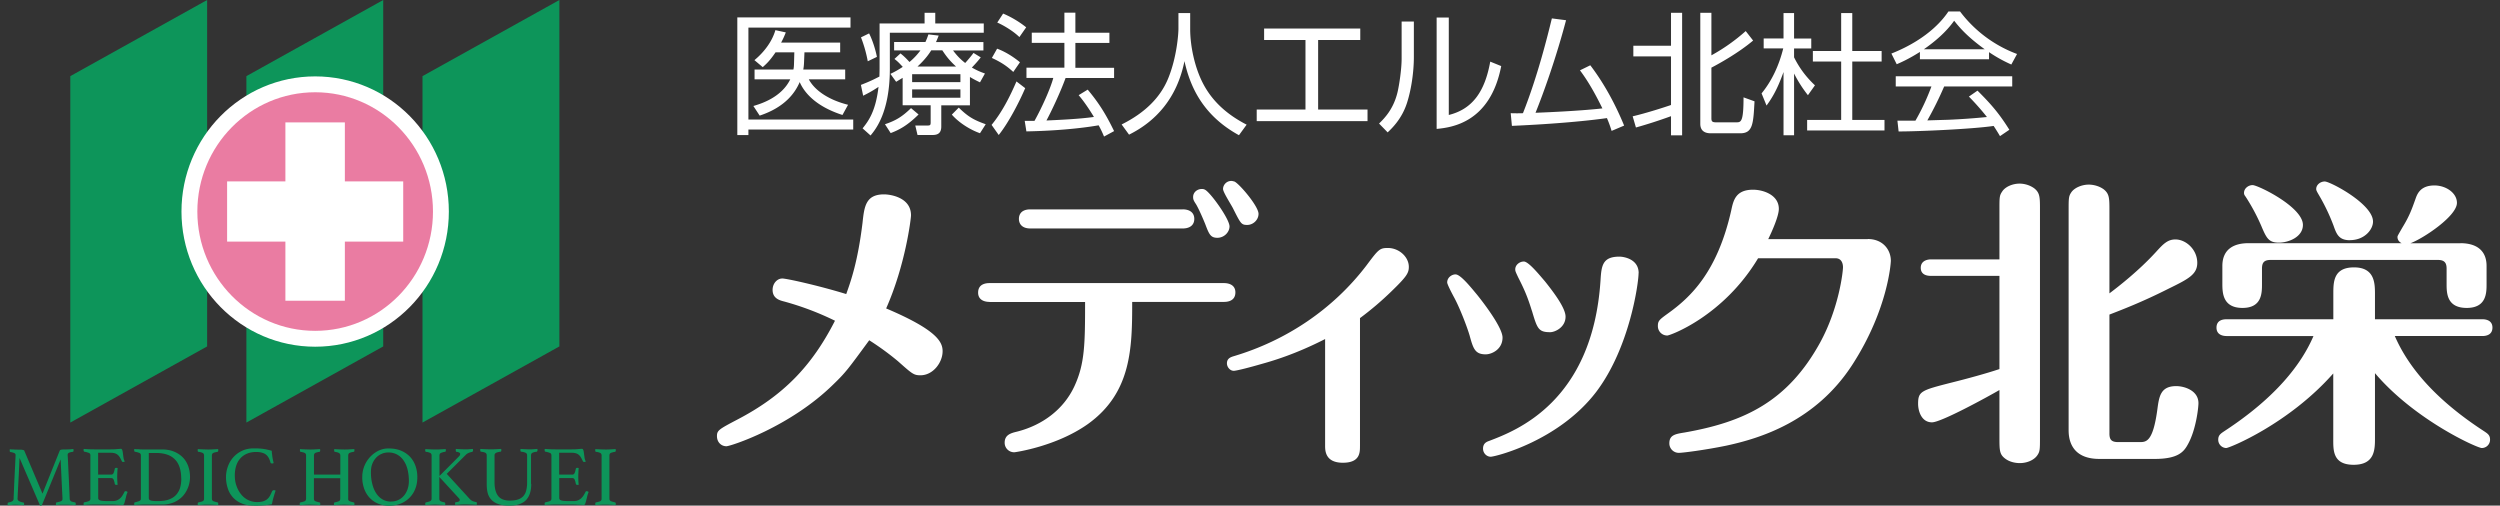 <svg width="178" height="36" fill="none" xmlns="http://www.w3.org/2000/svg"><rect width="100%" height="100%" fill="#333333" stroke="none"/><path d="m4.24 32.116.025-.05a.077.077 0 0 1 .05-.036.382.382 0 0 1 .094-.02c.04-.005.095-.01.17-.01h.124c.05 0 .11 0 .169-.005.06-.005.12 0 .184-.01.065-.01.12-.01.17-.01.01.04.01.07.01.095 0 .066-.02.101-.06.101-.145.02-.24.045-.29.08a.155.155 0 0 0-.069.137s0 .055.01.16c.005.102.015.273.025.515.01.242.025.559.045.957.02.398.04.897.065 1.486 0 .076.03.131.08.171.049.04.143.066.293.091.02 0 .035.015.044.035.01.02.015.04.015.066 0 .025 0 .055-.01.096-.139-.01-.263-.016-.378-.02a6.088 6.088 0 0 0-.313-.01h-.15c-.06 0-.124 0-.188.004-.065 0-.13 0-.194.01-.065 0-.12.01-.17.01-.01-.04-.01-.07-.01-.095 0-.066.02-.096.06-.096.16-.03.269-.066.324-.096.06-.03.084-.085.084-.16 0-.011 0-.087-.01-.223-.005-.136-.015-.302-.025-.503l-.03-.64-.03-.65c-.01-.202-.02-.378-.024-.524-.01-.146-.01-.237-.01-.267l-1.31 3.199a.287.287 0 0 1-.045.08.062.062 0 0 1-.054.026c-.03 0-.045 0-.055-.005l-1.463-3.396c0 .04-.01.136-.015.293-.005.156-.015.337-.025.554-.01.211-.02.438-.034.675-.01.236-.025.458-.035.66-.01.201-.02.373-.025.509-.005.136-.01.211-.01.216 0 .126.134.212.408.262.04 0 .06.035.06.096 0 .025 0 .055-.01.095a7.254 7.254 0 0 0-.319-.02c-.104-.005-.194-.01-.273-.01-.065 0-.15 0-.26.01-.109.01-.208.016-.303.02-.01-.04-.01-.07-.01-.095 0-.056.02-.09.06-.096.11-.02.194-.05.259-.085a.205.205 0 0 0 .11-.172c0-.035 0-.136.01-.307.01-.166.014-.368.024-.595.01-.231.02-.473.035-.73.01-.257.025-.499.035-.715.01-.222.02-.403.025-.544.005-.142.01-.217.01-.222 0-.066-.025-.111-.075-.141a.95.95 0 0 0-.284-.08c-.04 0-.06-.041-.06-.102 0-.025 0-.055.01-.095.05 0 .11.01.175.01.064 0 .13.005.199.01.07.005.13 0 .189.005.06.005.11 0 .144 0 .07 0 .13 0 .17.01.04.01.069.015.094.02.025.01.04.02.05.035.01.016.02.03.024.05l1.28 3.018 1.208-3.017.005-.015Zm2.747.13v1.547h.93c.08 0 .135-.04.17-.116.034-.08.06-.176.08-.287.01-.05.049-.08.109-.08.01 0 .03 0 .05.005.02 0 .034.01.05.01-.01.09-.016.191-.02.302a4.792 4.792 0 0 0-.005.55c.004.1.01.21.024.337-.03.01-.06.01-.09.01-.064 0-.099-.026-.114-.081a1.318 1.318 0 0 0-.08-.287c-.034-.08-.089-.116-.169-.116h-.93v1.426c0 .085.055.14.16.17.109.031.283.041.532.041h.328a.819.819 0 0 0 .303-.05.828.828 0 0 0 .403-.348c.05-.08.1-.166.15-.267.01-.03.04-.04.09-.04.02 0 .039.005.064.02l.065.035a1.88 1.88 0 0 0-.095.272l-.075.308c-.024.095-.05.181-.074.247-.025.07-.06.1-.1.1-.03 0-.08 0-.139-.005-.06-.005-.124-.005-.194-.01-.07 0-.14 0-.214-.01-.07 0-.134-.005-.184-.005H6.703c-.114 0-.238 0-.368.01-.13.005-.258.015-.373.02-.01-.04-.01-.07-.01-.095 0-.056.02-.091.06-.096.15-.03.259-.06.323-.09.065-.031.1-.092.1-.172v-3.078c0-.08-.03-.136-.085-.166a1.63 1.63 0 0 0-.338-.096c-.04-.01-.06-.04-.06-.1v-.051c0-.015 0-.03.01-.046l.428.026c.114 0 .219.005.308.005h1.175c.179 0 .333-.005.467-.02.13-.01.22-.02.264-.02.05 0 .085.035.104.1.02.066.035.146.045.237.01.09.025.191.04.297a.703.703 0 0 0 .09.267.168.168 0 0 1-.11.035c-.05 0-.084-.02-.1-.055a2.524 2.524 0 0 0-.139-.267.71.71 0 0 0-.154-.186.596.596 0 0 0-.209-.111 1.048 1.048 0 0 0-.303-.035h-.881v.01Zm6.542 1.718a2.046 2.046 0 0 1-.493 1.335 1.837 1.837 0 0 1-.626.454 2.108 2.108 0 0 1-.886.171H10.3c-.105 0-.219 0-.353.01-.13.005-.259.015-.383.02-.01-.04-.01-.07-.01-.095 0-.056.02-.091.064-.096.15-.035.254-.07.319-.1.065-.031.094-.086.094-.157v-3.078c0-.08-.03-.136-.09-.171a1.358 1.358 0 0 0-.323-.091c-.024 0-.04-.015-.05-.035a.141.141 0 0 1-.014-.066c0-.025 0-.055.01-.095.084.01.154.015.219.015.064 0 .119 0 .174.01.054 0 .11.005.164.005h1.393c.333 0 .627.05.88.156.254.106.463.247.633.423.169.176.293.383.378.625.084.242.124.493.124.76Zm-.627.116c0-.62-.154-1.078-.458-1.38-.303-.302-.746-.448-1.333-.448h-.517v3.214c0 .04.01.075.03.1.02.026.054.05.099.066a.84.84 0 0 0 .199.035c.085.01.189.01.318.01.309 0 .567-.035.777-.11.209-.076.383-.182.512-.323.13-.141.229-.307.289-.504.06-.196.09-.418.09-.665l-.006.005Zm2.185 1.426c0 .08.03.136.084.166.055.03.16.06.309.096.04.01.06.04.06.096 0 .025 0 .055-.01.096a8.033 8.033 0 0 0-.369-.02 7.272 7.272 0 0 0-.353-.01c-.114 0-.224 0-.353.01-.13.01-.254.014-.368.02-.01-.04-.01-.071-.01-.096 0-.056.02-.09.06-.096.149-.03.253-.06.308-.09.055-.03.084-.091.084-.172v-3.078c0-.08-.03-.136-.084-.171a.83.83 0 0 0-.309-.086c-.024 0-.04-.015-.05-.035-.01-.02-.01-.04-.01-.066 0-.025 0-.055.01-.095.12.01.244.015.374.02.13.005.244.01.348.01.104 0 .214 0 .343-.01.13-.005.254-.015.379-.02.01.04.01.07.01.095 0 .06-.02.096-.06.101-.15.025-.254.056-.309.086-.054.035-.084.09-.084.171v3.078Zm2.994.494c-.333 0-.627-.05-.875-.157a1.693 1.693 0 0 1-.99-1.078 2.596 2.596 0 0 1-.125-.8c0-.237.04-.48.125-.721a1.928 1.928 0 0 1 .99-1.133c.248-.126.542-.187.875-.187.13 0 .254 0 .364.01.11.005.214.015.313.03.1.016.2.03.294.056.094.02.194.045.298.075 0 .111.02.242.04.398.02.157.055.318.095.479a.221.221 0 0 1-.095.025c-.03 0-.06 0-.085-.01a.078.078 0 0 1-.05-.066c-.069-.267-.183-.453-.338-.569-.154-.11-.378-.171-.676-.171-.25 0-.463.04-.652.12-.19.081-.348.192-.478.338-.13.146-.229.318-.293.524-.065.202-.1.429-.1.68 0 .277.04.534.125.766.084.232.194.433.338.605a1.442 1.442 0 0 0 1.104.534c.17 0 .314-.015.433-.05a.892.892 0 0 0 .294-.147.834.834 0 0 0 .199-.236c.055-.096.104-.202.154-.323.03-.06.075-.09.144-.09.02 0 .04 0 .065.01.02.005.04.015.05.02-.05.14-.095.297-.144.463-.05.166-.09.338-.12.509a6.929 6.929 0 0 1-1.264.1L18.081 36Zm6.707-.494c0 .08.025.136.08.166.05.03.154.06.308.096.04.01.06.035.06.086 0 .03 0 .07-.01.11a5.87 5.87 0 0 0-.353-.02c-.135-.005-.254-.01-.363-.01-.11 0-.23 0-.354.01-.124.005-.248.015-.368.02-.01-.04-.01-.075-.01-.11 0-.05.02-.076.06-.086.15-.03.249-.06.303-.09.055-.03.085-.091.085-.172v-1.46H22.35v1.46c0 .08.025.136.08.166.05.03.154.06.308.096.045.01.065.035.065.086 0 .03 0 .07-.01.11a6.322 6.322 0 0 0-.358-.02c-.134-.005-.259-.01-.363-.01-.105 0-.23 0-.354.01-.124.01-.248.015-.368.02-.01-.04-.01-.075-.01-.11 0-.05.02-.076.06-.086.15-.03.254-.06.309-.09.054-.03.084-.091.084-.172v-3.068a.288.288 0 0 0-.015-.1.182.182 0 0 0-.055-.071.35.35 0 0 0-.114-.05 1.93 1.93 0 0 0-.194-.046c-.04 0-.06-.035-.06-.096 0-.03 0-.06.01-.1.1.01.214.015.349.02.129.005.248.01.358.01.11 0 .229 0 .353-.01.124-.005.244-.015.363-.02.01.04.01.075.01.1 0 .056-.02.091-.06.096-.154.025-.258.056-.308.09-.05.036-.075.096-.075.177v1.355h1.876v-1.355a.214.214 0 0 0-.07-.166c-.05-.04-.149-.076-.303-.1-.045 0-.065-.036-.065-.097 0-.03 0-.06.01-.1.1.01.214.015.348.02.135.005.254.01.359.01.104 0 .223 0 .348-.01.12-.005.244-.015.368-.02.01.04.01.075.01.1 0 .056-.02.091-.06.096-.154.025-.258.056-.308.09-.05.036-.075.096-.075.177v3.068h-.005Zm1.006-1.542a2.082 2.082 0 0 1 1.154-1.874 1.62 1.62 0 0 1 .716-.16c.348 0 .647.055.906.165.258.111.472.262.642.449.169.186.293.403.378.65.084.246.124.503.124.775 0 .318-.05.605-.154.857a1.845 1.845 0 0 1-1.065 1.043 2.26 2.26 0 0 1-.786.14 2.05 2.05 0 0 1-.776-.145 1.764 1.764 0 0 1-.607-.413 1.863 1.863 0 0 1-.393-.645 2.355 2.355 0 0 1-.14-.837v-.005Zm2.054 1.744c.19 0 .358-.036.513-.111.154-.07.288-.172.398-.303a1.42 1.42 0 0 0 .258-.458c.06-.176.095-.373.095-.58 0-.292-.03-.559-.09-.805a1.933 1.933 0 0 0-.273-.645 1.351 1.351 0 0 0-.458-.433 1.283 1.283 0 0 0-.647-.157c-.164 0-.318.03-.467.096-.15.066-.279.151-.393.272a1.387 1.387 0 0 0-.274.438c-.07.172-.1.373-.1.6 0 .297.03.574.095.831s.154.479.279.665c.119.186.268.333.452.438.18.106.383.157.617.157l-.005-.005Zm3.432-1.734v1.532c0 .08.026.136.075.171.05.03.145.06.28.09.019 0 .034.01.049.026.015.015.02.035.02.066 0 .03 0 .06-.01.1-.13-.01-.249-.015-.363-.02-.115-.005-.224-.01-.324-.01s-.219 0-.348.01c-.13.01-.254.015-.373.02-.01-.04-.01-.07-.01-.095 0-.056.02-.091.06-.096.149-.03.253-.066.308-.096.055-.03.085-.085.085-.166v-3.078c0-.08-.03-.136-.085-.171a.833.833 0 0 0-.308-.086c-.04 0-.06-.04-.06-.1 0-.026 0-.056.01-.097.114.01.239.015.368.02.13.006.249.01.348.01.1 0 .22 0 .349-.01.129-.005.253-.014.383-.02.01.04.01.071.01.096 0 .06-.02.096-.06.1a1.08 1.08 0 0 0-.309.087c-.054.035-.084.09-.084.17v1.462l1.383-1.39s.045-.051.065-.081c.02-.03.025-.06.025-.096 0-.045-.025-.076-.07-.1a.509.509 0 0 0-.184-.051c-.04 0-.06-.04-.06-.11 0-.026 0-.056.01-.097.114.01.229.016.348.02.115.005.22.01.319.01.09 0 .179 0 .278-.01.1-.005.184-.015.264-.02.01.04.01.07.01.096 0 .066-.02.1-.065.116-.09.015-.169.04-.243.07a.66.66 0 0 0-.22.152l-1.343 1.34 1.627 1.778c.07.07.135.126.204.156.07.03.15.056.244.07.05 0 .07.041.07.101 0 .03 0 .06-.01.101a8.918 8.918 0 0 0-.408-.02c-.15-.005-.274-.01-.383-.01-.11 0-.23 0-.354.01-.124.01-.253.015-.388.02-.01-.04-.01-.07-.01-.096 0-.06.02-.09.065-.095.18-.01.269-.066.269-.156 0-.04-.02-.081-.06-.121l-1.388-1.512-.005.01Zm6.544.484c0 .232-.025.438-.08.625a1.308 1.308 0 0 1-.258.488c-.12.136-.284.242-.483.318-.2.075-.448.11-.746.11-.344 0-.617-.045-.831-.13a1.168 1.168 0 0 1-.488-.343 1.134 1.134 0 0 1-.229-.489 2.6 2.6 0 0 1-.054-.559v-2.055c0-.08-.03-.141-.085-.177-.055-.035-.16-.065-.318-.085-.04 0-.06-.04-.06-.1 0-.026 0-.056.01-.097.12.01.244.016.368.02.124.005.244.01.363.01.105 0 .224 0 .363-.01.14-.005.27-.015.389-.02.01.04.01.07.01.096 0 .066-.02.1-.06.1-.15.021-.259.051-.324.087a.188.188 0 0 0-.1.176v1.92c0 .417.085.74.25.961.164.222.442.338.84.338.224 0 .413-.025.568-.076a.894.894 0 0 0 .383-.231.935.935 0 0 0 .214-.409 2.35 2.35 0 0 0 .064-.599v-1.904c0-.08-.03-.141-.09-.177a.932.932 0 0 0-.323-.085c-.044 0-.064-.04-.064-.1 0-.026 0-.056.01-.097.114.01.228.016.338.02.11.005.204.01.284.01.094 0 .194 0 .288-.01.1-.005.194-.015.289-.02.01.04.01.07.01.096 0 .02-.005.04-.02.066a.08.08 0 0 1-.05.04.783.783 0 0 0-.308.08c-.06.04-.085.096-.085.177v2.03l.015.005Zm1.99-2.212v1.547h.93c.08 0 .135-.04.17-.116.035-.08.06-.176.08-.287.01-.05.05-.08.109-.08.01 0 .03 0 .05.005.02 0 .034.01.05.01-.01.09-.016.191-.02.302a4.773 4.773 0 0 0-.005.55c.004.1.01.21.024.337-.03.01-.06.01-.09.01-.064 0-.099-.026-.114-.081a1.32 1.32 0 0 0-.08-.287c-.034-.08-.089-.116-.169-.116h-.93v1.426c0 .085.055.14.16.17.109.031.283.041.532.041h.328a.82.82 0 0 0 .304-.05.827.827 0 0 0 .228-.141 1 1 0 0 0 .175-.207c.05-.08.1-.166.149-.267.01-.03.04-.04.09-.04.02 0 .04.005.064.02l.065.035a1.877 1.877 0 0 0-.095.272l-.074.308a2.55 2.55 0 0 1-.075.247c-.025.07-.06.1-.1.1-.03 0-.08 0-.139-.005-.06-.005-.124-.005-.194-.01-.07 0-.14 0-.214-.01-.07 0-.134-.005-.184-.005h-1.308c-.115 0-.24 0-.369.01-.129.005-.258.015-.373.02-.01-.04-.01-.07-.01-.095 0-.056.02-.091.06-.096.15-.03.259-.06.323-.09.065-.031.1-.092.1-.172v-3.078c0-.08-.03-.136-.085-.166a1.63 1.63 0 0 0-.338-.096c-.04-.01-.06-.04-.06-.1v-.051c0-.015 0-.03.01-.046l.428.026c.115 0 .219.005.309.005H40.7c.179 0 .333-.005.467-.02.13-.01.22-.02.264-.02.05 0 .085.035.105.1.02.066.035.146.044.237.01.09.025.191.04.297a.702.702 0 0 0 .09.267.168.168 0 0 1-.11.035c-.05 0-.084-.02-.1-.055a2.507 2.507 0 0 0-.139-.267.711.711 0 0 0-.154-.186.596.596 0 0 0-.209-.111 1.048 1.048 0 0 0-.303-.035h-.88v.01Zm3.576 3.26c0 .08.03.136.085.166.055.03.16.06.309.096.04.01.06.04.06.096 0 .025 0 .055-.01.096a8.033 8.033 0 0 0-.369-.02 7.237 7.237 0 0 0-.353-.01c-.114 0-.224 0-.353.01-.13.01-.254.014-.368.02-.01-.04-.01-.071-.01-.096 0-.056.02-.09.06-.096.149-.03.253-.06.308-.09.055-.03.085-.091.085-.172v-3.078c0-.08-.03-.136-.085-.171a.83.83 0 0 0-.308-.086c-.025 0-.04-.015-.05-.035-.01-.02-.01-.04-.01-.066 0-.025 0-.055.01-.095.12.01.244.015.373.02.13.005.244.01.348.01.105 0 .214 0 .343-.01.13-.005.254-.015.379-.02.01.04.01.07.01.095 0 .06-.02.096-.06.101-.15.025-.254.056-.309.086-.054.035-.084.09-.084.171v3.078ZM5.006 5.42v24.665l9.742-5.42V0L5.006 5.42Zm12.538 0v24.665l9.742-5.42V0l-9.742 5.42Zm12.538 0v24.665l9.747-5.42V0l-9.747 5.42Z" fill="#0D955A"/><path d="M22.44 23.556c4.633 0 8.388-3.802 8.388-8.493 0-4.691-3.755-8.494-8.388-8.494s-8.389 3.803-8.389 8.494c0 4.69 3.756 8.493 8.389 8.493Z" stroke="#fff" stroke-width="2.26"/><path d="M22.44 23.556c4.633 0 8.388-3.802 8.388-8.493 0-4.691-3.755-8.494-8.388-8.494s-8.389 3.803-8.389 8.494c0 4.69 3.756 8.493 8.389 8.493Z" fill="#EA7CA2"/><path d="M28.709 12.917h-4.155V8.715H20.32v4.202h-4.15v4.287h4.15v4.206h4.234v-4.206h4.155v-4.287ZM60.556 1.24v.725h-7.269v6.544h7.463v.715h-7.463v.393h-.79V1.239h8.06Zm-.378 3.712v.695h-2.592c.448.837 1.488 1.486 2.796 1.814l-.398.725c-2.05-.66-2.776-1.723-3.045-2.342-.333.78-1.06 1.793-2.85 2.388l-.449-.685c.513-.152 1.995-.595 2.627-1.9h-2.542v-.695h2.766c.03-.141.04-.242.045-.509l.02-.715h-1.338c-.428.63-.662.826-.91 1.053l-.593-.499c.697-.574 1.264-1.335 1.493-2.136l.741.161a5.88 5.88 0 0 1-.333.726h4.204v.695h-2.543l-.03.715a3.33 3.33 0 0 1-.054.51h2.985Zm2.448-3.279h3.204V.912h.761v.76h3.453v.66h-6.687v2.56c0 3.093-1.005 4.307-1.373 4.755l-.567-.508c.418-.524.93-1.205 1.134-2.953-.463.313-.816.489-1.094.63l-.16-.77c.642-.253.856-.358 1.319-.595 0-.151.01-.328.01-.595V1.673Zm-.841 2.69a9.317 9.317 0 0 0-.483-1.703l.578-.282c.268.534.462 1.194.557 1.672l-.652.313Zm1.224 4.483c.741-.252 1.199-.508 1.856-1.148l.537.453c-.791.781-1.363 1.088-1.985 1.325l-.408-.63Zm6.055-1.345h-2.045v1.512c0 .584-.398.6-.687.6h-1.005l-.159-.676h.88c.185 0 .215-.04.215-.227V7.496h-1.995V5.542c-.194.12-.26.16-.463.282l-.408-.565a6.36 6.36 0 0 0 .88-.498c-.308-.328-.333-.358-.592-.565l.428-.392c.299.226.558.518.642.61a4.58 4.58 0 0 0 .781-.827h-1.875v-.595h2.229a5.03 5.03 0 0 0 .213-.544l.732.086c-.095.237-.13.327-.194.463h3.378v.595h-2.164c.184.237.418.544.866.892.268-.293.492-.575.592-.716l.517.318c-.288.377-.612.695-.632.725.418.237.667.328.93.423l-.353.63c-.248-.12-.428-.207-.716-.383v2.02h.005Zm-.682-2.216h-3.438v.564h3.438v-.564Zm0 1.078h-3.438v.594h3.438v-.594Zm-.313-1.627c-.538-.49-.771-.847-.975-1.15h-.791c-.11.177-.374.595-.976 1.15h2.742Zm.194 2.926c.666.65 1.06.877 1.92 1.184l-.408.64c-.716-.252-1.502-.75-2.005-1.325l.493-.499Zm2.338 1.23c.742-.902 1.299-2 1.771-3.093l.622.478c-.383.902-1.159 2.433-1.885 3.335l-.513-.725.005.005Zm1.543-3.769c-.448-.413-.846-.685-1.523-.997l.373-.66c.592.217 1.18.595 1.627.967l-.472.685-.005.005Zm.437-2.483c-.452-.443-1.179-.867-1.577-1.033l.418-.64c.448.187 1.06.51 1.642.978l-.483.695Zm4.856 3.733c.791.947 1.284 1.723 1.886 2.962l-.716.388a7.062 7.062 0 0 0-.384-.801c-.438.076-2.239.378-5.144.433l-.12-.75h.697c.557-.998 1.16-2.368 1.338-3.058h-1.91V4.82h2.701V3.053h-2.323v-.725h2.323V.902h.782v1.43h2.423v.726h-2.423v1.768h2.756v.726H75.87c-.373 1.032-1.04 2.433-1.363 3.027.89-.04 2.348-.105 3.378-.252 0-.01-.557-.942-1.085-1.551l.642-.393-.005-.01ZM84.741.932V2.07c0 1.24.334 2.756.91 3.864.593 1.149 1.568 2.151 3.11 2.942l-.547.751c-2.627-1.44-3.493-3.536-3.88-5.274-.528 2.634-2.036 4.287-3.946 5.234l-.528-.726c1.702-.846 2.767-1.954 3.304-3.254.642-1.552.741-3.254.741-3.552V.932h.836Zm12.11 1.098v.816h-3v4.952h3.517v.827h-7.89v-.827h3.472V2.846h-2.945V2.03h6.846Zm3.816 2.03c0 1.033-.174 2.293-.493 3.28-.363 1.118-1.05 1.778-1.373 2.086l-.612-.63c.388-.378 1.02-1.023 1.309-2.207.129-.529.298-1.682.298-2.408v-2.65h.871v2.53Zm2.487 4.126c1.707-.423 2.573-1.692 2.951-3.798l.781.317c-.781 4.05-3.558 4.373-4.597 4.474v-7.93h.865v6.937Zm10.081-3.531c.965 1.27 1.771 2.745 2.403 4.287l-.891.378c-.084-.262-.139-.454-.333-.912-1.224.176-3.547.413-6.766.554l-.085-.902c.363.01.567.01.871 0 1.04-2.614 1.746-5.47 2.059-6.75l1.01.13c-.696 2.64-1.597 5.17-2.174 6.59 2.871-.11 4.438-.272 4.762-.312-.463-.942-.966-1.87-1.597-2.71l.731-.358.01.005Zm3.01 3.627c.975-.227 2.283-.65 2.731-.806v-3.46h-2.682v-.762h2.682V.912h.791v8.725h-.791V8.272a34.68 34.68 0 0 1-2.498.806l-.233-.801v.005Zm5.607-7.37V3.94a13.277 13.277 0 0 0 2.443-1.728l.527.675c-.995.846-2.368 1.617-2.97 1.93v3.611c0 .217.065.282.333.282h1.428c.343 0 .527 0 .527-1.778l.782.282c-.085 1.607-.12 2.277-1.02 2.277h-2.05c-.204 0-.791 0-.791-.675V.912h.791Zm6.871 5.864a9.081 9.081 0 0 1-.985-1.542v4.398h-.751V5.128c-.463 1.305-.856 1.9-1.209 2.388l-.354-.866c.762-.932 1.254-2.04 1.543-3.204h-1.393V2.74h1.413V.932h.751v1.813h1.224v.706h-1.224v.63c.313.63.761 1.314 1.487 1.994l-.502.706v-.005Zm3.159-5.844v2.7h2.09v.75h-2.09V8.54h2.294v.75h-5.508v-.75h2.423V4.383h-2.015v-.75h2.015V.931h.791Zm9.727 3.29h-4.911v-.524c-.826.519-1.338.74-1.651.876l-.379-.76c2.767-1.099 3.807-2.625 4.06-2.998h.826a9.023 9.023 0 0 0 4.06 3.028l-.408.75a9.98 9.98 0 0 1-1.587-.881v.519l-.01-.01Zm-.816 2.226c.995.988 1.557 1.648 2.274 2.791l-.667.454a14.458 14.458 0 0 0-.453-.726c-1.552.227-5.338.393-6.766.393l-.085-.77h1.284c.587-1.018.935-1.89 1.139-2.434h-2.542v-.725h8.294v.725h-4.846a25.349 25.349 0 0 1-1.199 2.418c.234-.01 1.273-.04 1.468-.045a49.269 49.269 0 0 0 2.776-.197c-.095-.12-.558-.715-1.284-1.455l.612-.424-.005-.005Zm.518-2.942c-1.309-.942-1.846-1.617-2.175-2.03-.587.826-1.373 1.486-2.154 2.03h4.329ZM67.113 25.013c0 .79-.671 1.707-1.577 1.707-.483 0-.592-.105-1.602-1.002a19.467 19.467 0 0 0-2.045-1.491c-1.517 2.07-1.687 2.302-2.547 3.133-3.095 3.048-7.329 4.413-7.623 4.413-.338 0-.671-.257-.671-.725 0-.403.15-.489 1.413-1.154 3.328-1.728 5.348-3.839 6.99-7.058a20.512 20.512 0 0 0-3.602-1.365c-.358-.086-.84-.232-.84-.831 0-.448.313-.811.696-.811.293 0 2.527.488 4.547 1.108.319-.897.821-2.282 1.16-5.073.124-1.174.233-2.025 1.537-2.025.398 0 1.915.191 1.915 1.491 0 .237-.398 3.542-1.77 6.63 3.621 1.536 4.02 2.388 4.02 3.047v.006Zm3.349-3.517c-.423 0-.82-.171-.82-.66 0-.64.586-.68.82-.68h16.677c.423 0 .821.171.821.66 0 .64-.592.68-.82.68h-6.528c0 3.265-.04 6.464-3.16 8.7-2.253 1.597-5.179 2.005-5.224 2.005a.674.674 0 0 1-.696-.68c0-.554.423-.68.885-.79 1.772-.449 3.309-1.557 4.085-3.24.737-1.597.756-3.008.756-5.99h-6.8l.004-.005Zm13.752-6.59c.463 0 .82.212.82.68 0 .47-.357.681-.82.681H73.368c-.821 0-.821-.595-.821-.68 0-.106 0-.68.82-.68h10.847Zm3.328 1.215c0 .403-.378.81-.865.81-.488 0-.592-.256-.866-.981-.19-.469-.483-1.129-.652-1.406-.169-.257-.209-.343-.209-.514 0-.362.319-.574.612-.574.065 0 .125 0 .21.04.377.151 1.77 2.09 1.77 2.625Zm2.065-.897c0 .448-.398.791-.8.791-.424 0-.464-.086-.991-1.128-.105-.237-.736-1.194-.736-1.431 0-.277.234-.574.592-.574.064 0 .124.02.209.04.313.106 1.726 1.748 1.726 2.302Zm7.223 16.549c0 .448.001 1.174-1.218 1.174-1.219 0-1.264-.811-1.264-1.194V24.14c-2.169 1.108-3.81 1.577-4.592 1.793-.652.192-1.707.469-1.915.469-.254 0-.483-.257-.483-.534 0-.363.293-.449.507-.514 3.707-1.108 7.035-3.325 9.414-6.438.865-1.154.945-1.26 1.537-1.26.801 0 1.493.64 1.493 1.345 0 .449-.169.706-1.244 1.748a21.976 21.976 0 0 1-2.234 1.9v9.128-.005Zm7.812-7.869c-.189-.64-.672-1.9-1.075-2.665-.209-.383-.527-1.002-.527-1.128 0-.363.338-.575.592-.575.358 0 1.075.897 1.537 1.451.652.811 1.812 2.388 1.812 3.048 0 .831-.757 1.194-1.2 1.194-.756 0-.885-.403-1.139-1.32v-.005Zm12.025-4.453c0 .66-.611 5.27-3.01 8.443-2.676 3.516-7.204 4.625-7.517 4.625-.294 0-.548-.257-.548-.575 0-.383.254-.488.443-.554 1.896-.725 7.349-2.77 7.921-11.41.065-1.043.124-1.708 1.348-1.708.274 0 1.368.151 1.368 1.174l-.005.005Zm-7.602 2.665c-.313-1.023-.567-1.577-.97-2.368-.189-.403-.209-.448-.209-.574 0-.318.313-.554.612-.554.338 0 1.114.962 1.498 1.405.612.766 1.472 1.9 1.472 2.519 0 .766-.756 1.108-1.094 1.108-.841 0-.926-.257-1.304-1.536h-.005Zm23.922-5.098c1.055 0 1.642.745 1.642 1.556 0 .066-.169 3.39-2.717 7.355-2.632 4.096-6.632 5.29-8.99 5.799-1.538.317-3.115.514-3.368.514a.673.673 0 0 1-.697-.68c0-.575.398-.66 1.075-.766 4.254-.746 7.348-2.197 9.667-6.418 1.348-2.474 1.622-5.053 1.622-5.35 0-.237-.085-.64-.528-.64h-5.517c-2.483 4.136-6.274 5.501-6.463 5.501a.666.666 0 0 1-.672-.68c0-.363.105-.448.697-.877 1.641-1.173 3.537-2.962 4.527-7.355.149-.705.314-1.47 1.557-1.47.672 0 1.831.342 1.831 1.365 0 .513-.482 1.596-.756 2.156h7.095l-.005-.01Zm9.373 2.624h-4.886c-.253 0-.716-.065-.716-.574 0-.509.483-.6.716-.6h4.886v-3.541c0-.877 0-1.003.189-1.28.209-.342.737-.574 1.244-.574.338 0 .736.106 1.055.343.398.322.398.64.398 1.516v16.186c0 .877 0 1.023-.189 1.3-.234.343-.737.554-1.244.554-.338 0-.756-.086-1.075-.343-.378-.297-.378-.594-.378-1.51v-3.35c-.841.488-4.149 2.301-4.801 2.301-.756 0-.99-.81-.99-1.32 0-.896.229-.962 2.403-1.516 1.114-.277 2.507-.66 3.388-.957v-6.635Zm7.831 11.214c0 .403.105.62.612.62h1.538c.462 0 .95 0 1.263-2.322.125-.938.229-1.663 1.349-1.663.547 0 1.577.297 1.577 1.214 0 .318-.169 1.874-.736 2.902-.294.554-.697 1.068-2.379 1.068h-3.94c-1.602 0-2.189-.897-2.189-2.045V14.997c0-.876 0-1.022.189-1.3.209-.317.736-.553 1.244-.553.338 0 .756.105 1.074.342.398.322.398.64.398 1.516v5.885c.652-.49 2.105-1.623 3.309-2.942.507-.555.821-.897 1.388-.897.756 0 1.557.725 1.557 1.662 0 .831-.632 1.154-2.064 1.854-1.896.957-3.309 1.491-4.19 1.834v8.463-.005Zm15.942-8.126v-1.793c0-.852 0-1.9 1.472-1.9 1.473 0 1.493 1.13 1.493 1.9v1.793h7.647c.234 0 .717.066.717.595 0 .529-.463.6-.717.6h-6.234c.866 2.004 2.652 4.372 6.359 6.78.253.171.422.277.422.6a.59.59 0 0 1-.592.594c-.318 0-4.761-1.985-7.602-5.33v4.625c0 .79 0 1.899-1.517 1.899-1.518 0-1.453-1.068-1.453-1.9V26.59c-3.16 3.582-7.394 5.31-7.622 5.31a.589.589 0 0 1-.568-.594c0-.318.17-.429.423-.6 3.687-2.408 5.498-4.776 6.359-6.78h-6.19c-.228 0-.716-.066-.716-.6s.463-.595.716-.595h7.603Zm9.055-5.415c1.075 0 1.856.468 1.856 1.622v1.28c0 .62 0 1.707-1.413 1.707s-1.433-1.043-1.433-1.707v-1.089c0-.383-.125-.62-.612-.62h-11.921c-.483 0-.612.212-.612.62v1.088c0 .64 0 1.708-1.388 1.708s-1.433-1.043-1.433-1.707v-1.28c0-1.26.905-1.622 1.851-1.622h10.911c-.294-.151-.294-.383-.294-.449 0-.065.04-.125.358-.68.508-.83.672-1.32.926-2.025.124-.363.358-.957 1.348-.957.821 0 1.602.534 1.602 1.24 0 .936-2.358 2.513-3.309 2.876h3.558l.005-.005Zm-12.931-.04c-.736 0-.886-.323-1.264-1.215a14.072 14.072 0 0 0-1.114-2.07c-.085-.106-.105-.171-.105-.257 0-.322.314-.554.612-.554.378 0 3.582 1.556 3.582 2.836 0 .851-1.01 1.26-1.706 1.26h-.005Zm5.055-.172c-.781 0-.95-.428-1.159-1.023a14.025 14.025 0 0 0-.926-1.984c-.273-.469-.313-.534-.313-.64 0-.297.293-.534.612-.534.378 0 3.433 1.597 3.433 2.856 0 .554-.592 1.32-1.642 1.32l-.005.005Z" fill="#fff"/></svg>